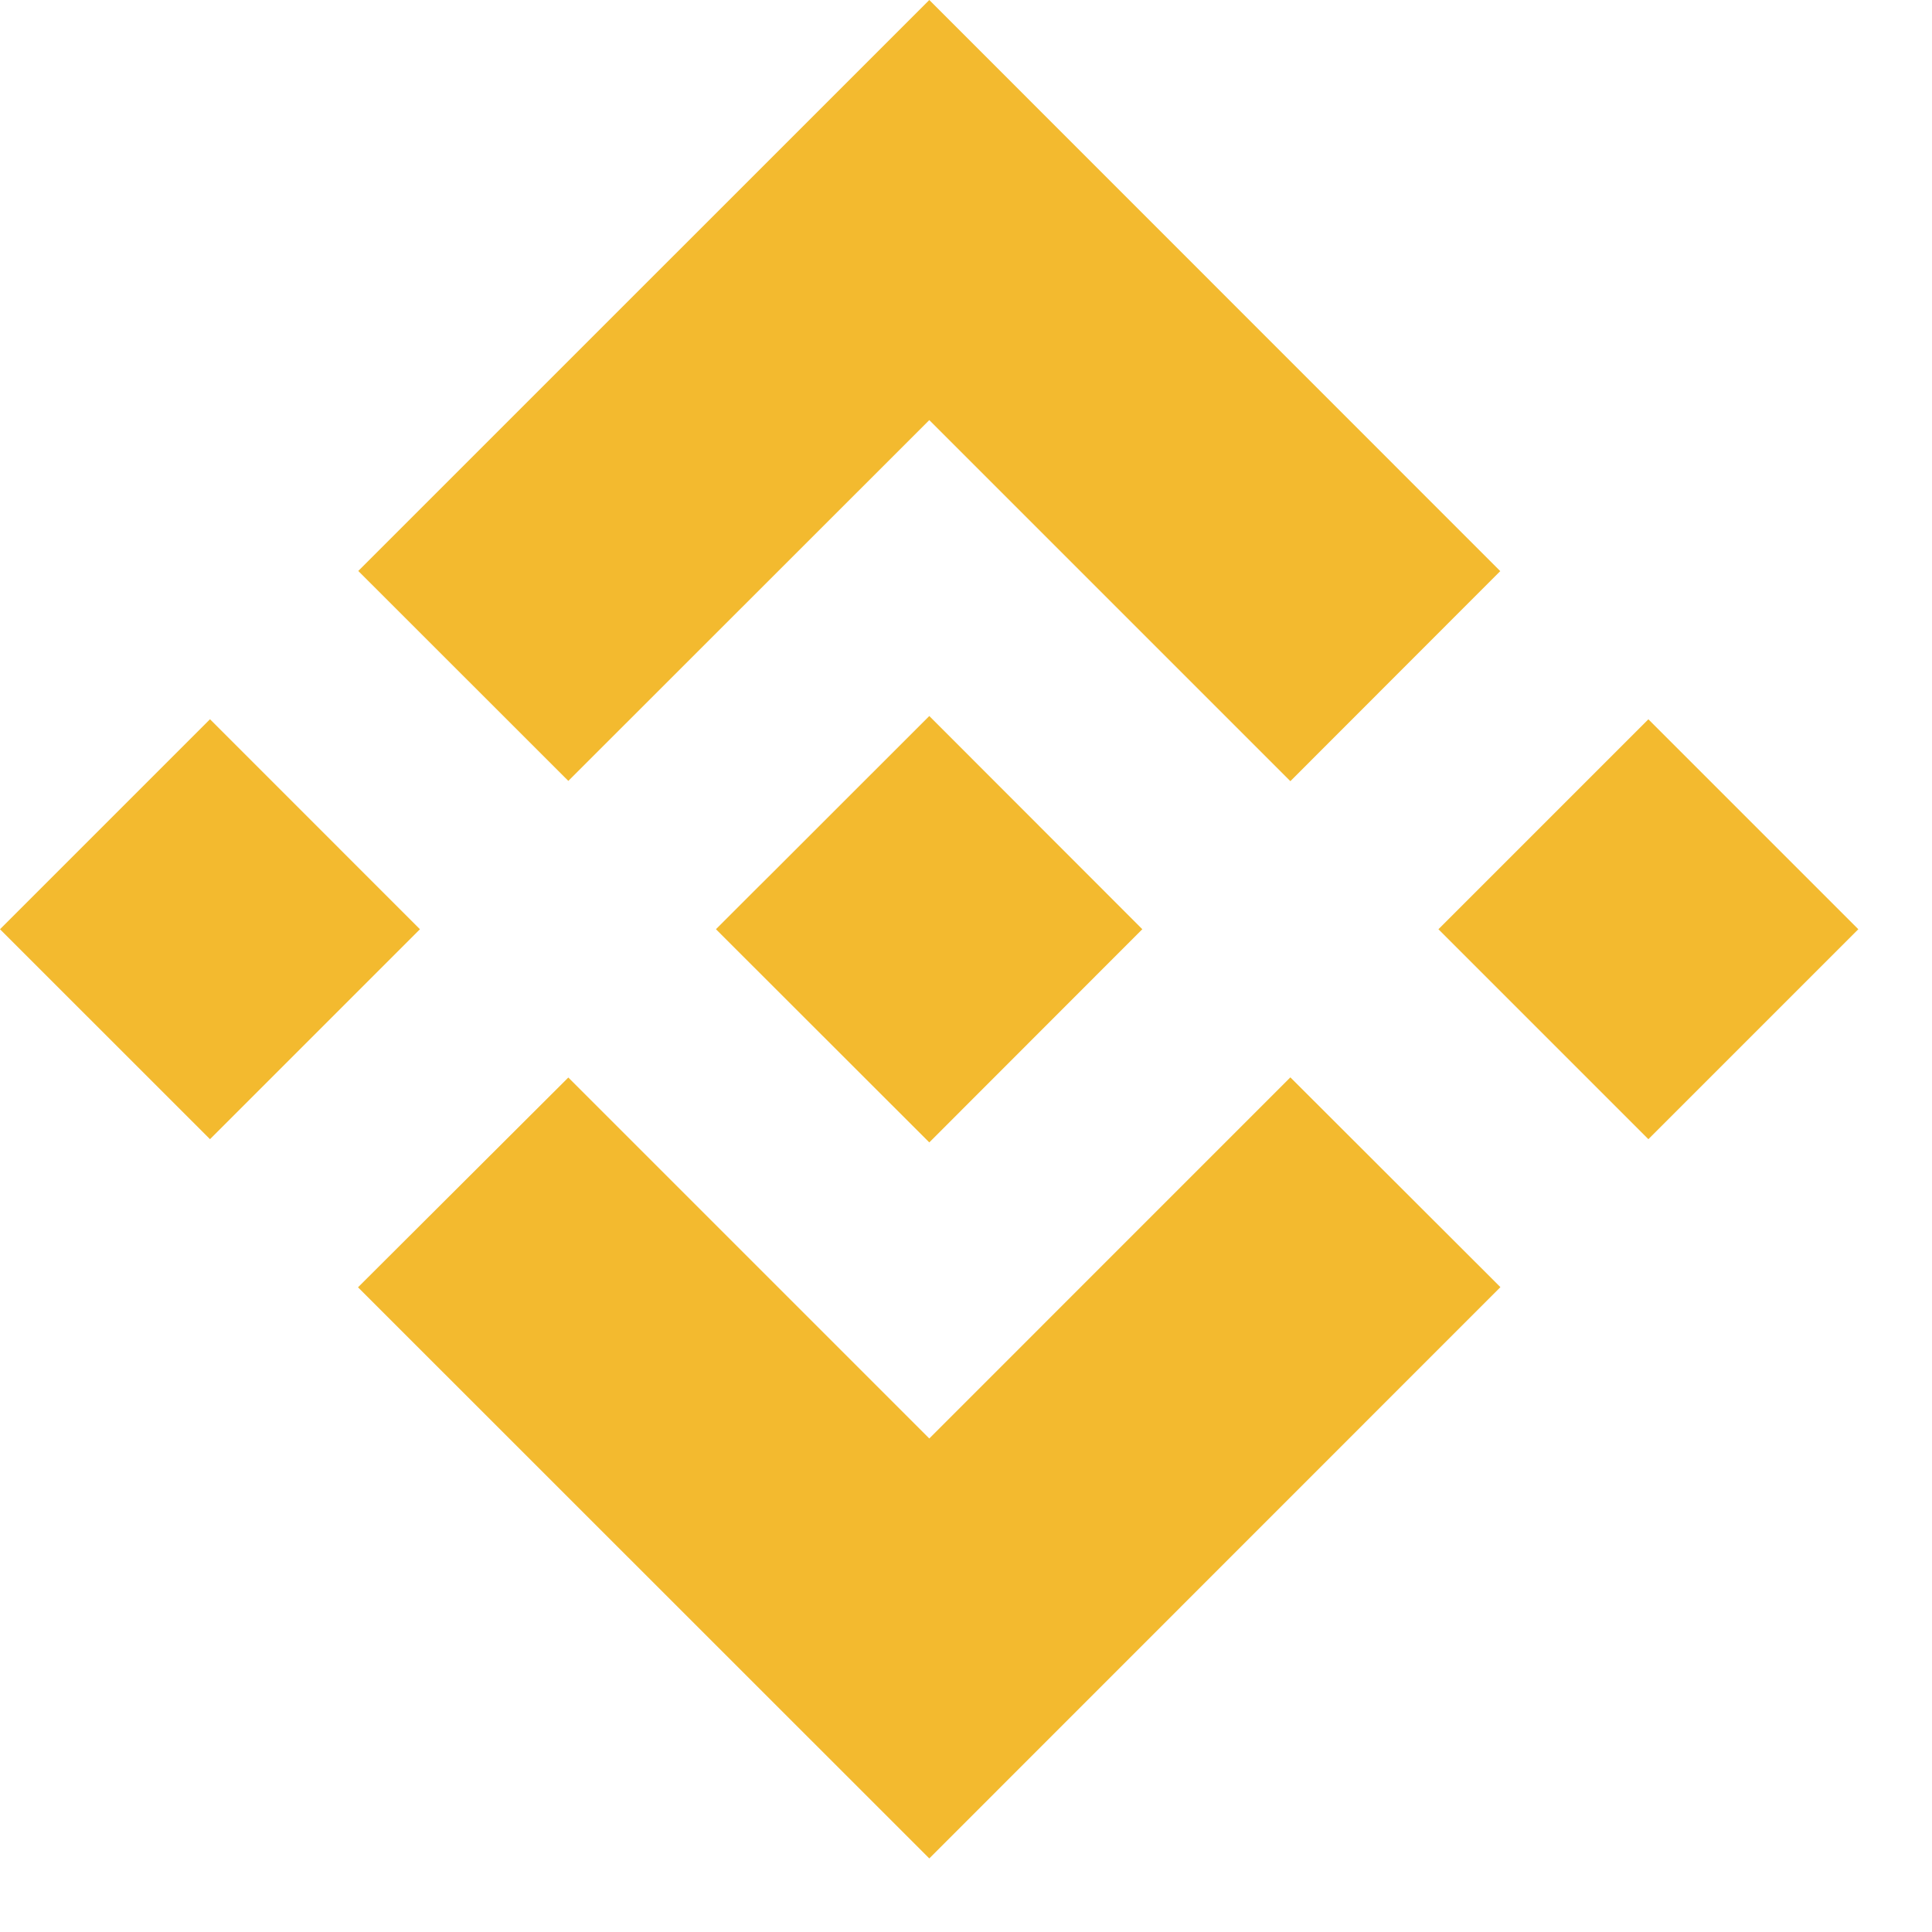 <svg width="36" height="36" viewBox="0 0 36 36" fill="none" xmlns="http://www.w3.org/2000/svg">
<g clip-path="url(#clip0_11_110)">
<path d="M10.59 14.551L17.316 7.828L24.044 14.556L27.955 10.642L17.316 0L6.676 10.639L10.59 14.551Z" fill="#F3BA2F"/>
<path d="M3.913 13.402L0 17.315L3.913 21.227L7.825 17.315L3.913 13.402Z" fill="#F3BA2F"/>
<path d="M10.59 20.078L17.316 26.804L24.044 20.075L27.958 23.984L27.955 23.987L17.316 34.629L6.676 23.992L6.671 23.987L10.59 20.078Z" fill="#F3BA2F"/>
<path d="M30.715 13.403L26.803 17.315L30.715 21.227L34.627 17.315L30.715 13.403Z" fill="#F3BA2F"/>
<path d="M21.284 17.313L17.316 13.342L14.381 16.276L14.042 16.613L13.347 17.308L13.342 17.316L13.347 17.321L17.316 21.287L21.284 17.316H21.287L21.284 17.313Z" fill="#F3BA2F"/>
</g>
</svg>
